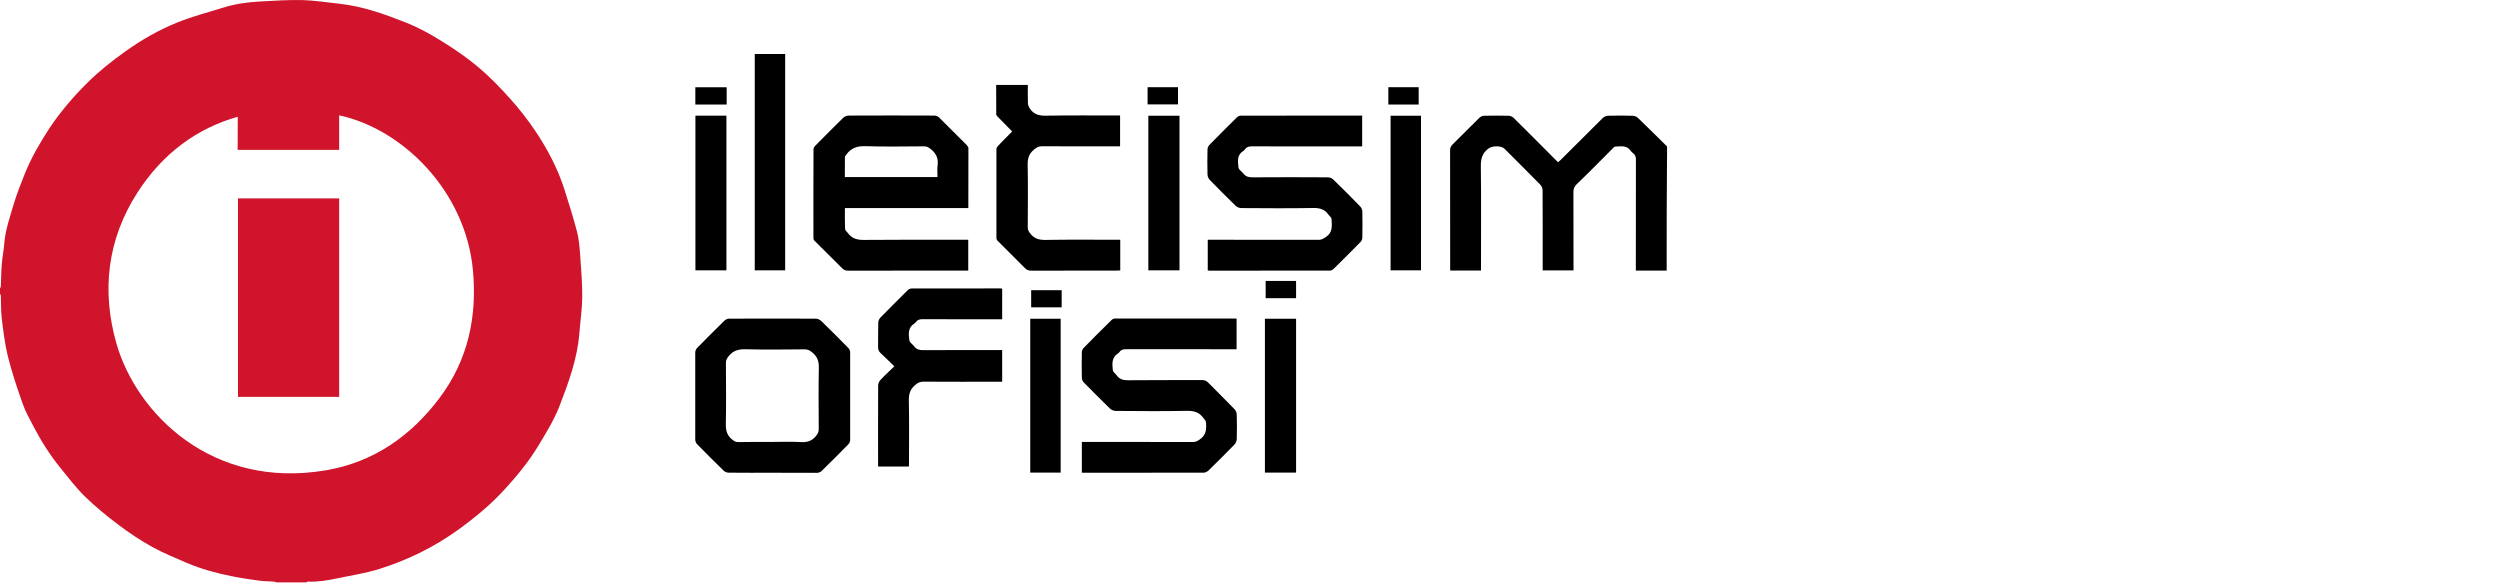 <?xml version="1.0" encoding="utf-8"?>
<!-- Generator: Adobe Illustrator 21.0.0, SVG Export Plug-In . SVG Version: 6.00 Build 0)  -->
<svg version="1.1" id="Layer_1" xmlns="http://www.w3.org/2000/svg" xmlns:xlink="http://www.w3.org/1999/xlink" x="0px" y="0px"
	 viewBox="0 0 3000 700" style="enable-background:new 0 0 3000 700;" xml:space="preserve">
<style type="text/css">
	.st0{fill:#D0142C;}
</style>
<g id="g1VgXr_1_">
	<g>
		<path class="st0" d="M0,346c0.3-0.8,1-1.5,1-2.3c0.4-8.7,0.4-17.5,1.1-26.2c0.7-8.7,2.4-17.2,3.1-25.9
			c1.3-15.6,6.4-30.3,10.8-45.1c3.8-12.9,8.8-25.6,13.8-38.1c7.8-19.4,18.3-37.4,29.7-54.8c6.6-10,14-19.5,21.7-28.7
			c7.5-9,15.6-17.6,24-25.9c13.8-13.7,29-25.7,44.8-37c19.6-14.1,40.5-26,62.7-35c17.8-7.3,36.6-12,55-17.8
			c14.3-4.5,29.1-6.6,44-7.4c17-0.9,34.1-2.1,51.1-1.7c14.9,0.4,29.7,2.8,44.6,4.4c27.8,3,53.9,12.4,79.5,22.5
			c15.1,5.9,29.5,13.9,43.3,22.5c15.2,9.4,30.2,19.6,43.8,31.1c13.8,11.6,26.4,24.7,38.4,38.1c10.8,12,20.8,24.8,29.8,38.2
			c14.9,22.1,27.3,45.7,35.4,71.3c5.3,16.6,10.5,33.3,14.9,50.1c2.2,8.5,2.9,17.4,3.6,26.2c1.2,17.3,2.7,34.6,2.6,51.9
			c-0.1,14.3-2.3,28.6-3.4,42.9c-2.4,30.8-12.9,59.6-23.9,88c-6.6,17-16.5,32.9-26,48.6c-11.2,18.4-24.9,35-39.4,50.9
			c-17,18.7-36.2,34.5-56.6,49.2c-28.8,20.7-60.3,36.1-94,46.7c-16.6,5.2-34,7.8-51.1,11.4c-11.5,2.4-23.1,4.4-35,3.8
			c-0.6,0-1.2,0.6-1.8,1c-11.7,0-23.5,0-35.2,0c-1.4-0.3-2.8-0.9-4.2-1c-5.7-0.4-11.4-0.3-17-1.1c-11-1.5-22-3.1-32.8-5.3
			c-18.5-3.7-36.7-8.6-54.1-16c-14.2-6.1-28.6-12-42.1-19.5c-13.9-7.7-27.2-16.6-39.9-26.2c-13.9-10.4-27.4-21.5-39.9-33.6
			c-10.9-10.6-20.2-22.9-29.8-34.7c-12.6-15.5-23.2-32.3-32.4-50c-4.7-9-9.8-18-13.1-27.6c-6.5-18.4-12.7-37-17.5-56
			c-3.8-15.3-5.6-31.1-7.5-46.8C1,372.4,1.4,363.6,1,354.8c0-0.8-0.6-1.5-1-2.3C0,350.3,0,348.2,0,346z M285.3,140.1
			c-48.3,13.6-89.7,43.5-120,90.4c-36.5,56.4-43.8,118.4-25.4,182.3c24,83.1,114.3,175,251.5,151.5c56.7-9.7,101.6-40.9,136.1-86.8
			c34.3-45.7,45.2-97.7,40-153.4c-9-95.5-84.9-169.5-160.5-185.7c0,13.9,0,27.7,0,41.4c-40.8,0-81.2,0-121.8,0
			C285.3,166.3,285.3,153.2,285.3,140.1z"/>
		<path d="M2000,324.7c-12.2,0-24.3,0-37,0c0-2.1,0-3.9,0-5.7c0-42.4,0-84.9,0.1-127.3c0-3.2-0.6-5.7-3.1-7.6
			c-1.2-0.9-2.4-2-3.3-3.2c-4.7-7.1-11.9-5.1-18.4-5c-1.2,0-2.4,1.6-3.5,2.7c-14.2,14.2-28.2,28.5-42.7,42.4
			c-3.3,3.2-4.1,6.1-4,10.2c0.1,29.3,0.1,58.6,0.1,88c0,1.7,0,3.4,0,5.3c-12.4,0-24.4,0-37,0c0-1.7,0-3.4,0-5
			c0-30.4,0.1-60.8-0.1-91.2c0-2.3-1.2-5.1-2.8-6.7c-14.1-14.4-28.5-28.7-42.8-43c-4.2-4.2-15-3.8-19.6-0.2
			c-7.3,5.6-9.1,12.5-8.9,21.5c0.5,39.7,0.2,79.3,0.2,119c0,1.8,0,3.6,0,5.7c-12.4,0-24.4,0-37,0c0-1.6,0-3.2,0-4.8
			c0-46.4,0-92.9-0.1-139.3c0-3,0.8-5.1,3-7.2c10.8-10.6,21.4-21.4,32.2-32c1.4-1.4,3.9-2.4,5.9-2.4c9.7-0.2,19.4-0.2,29.2,0
			c2,0.1,4.4,1.1,5.9,2.5c17.8,17.6,35.4,35.3,53.3,53.3c1.2-1,2.2-1.9,3.2-2.8c16.8-16.8,33.6-33.6,50.5-50.3
			c1.5-1.5,4.1-2.6,6.3-2.7c9.9-0.3,19.8-0.3,29.6,0c2.1,0.1,4.8,1.1,6.3,2.6c11.8,11.3,23.3,22.8,35,34.3
			C2000,225.3,2000,275,2000,324.7z"/>
		<path d="M1162,249.7c-49.6,0-98.6,0-148.1,0c0,8.6-0.2,16.9,0.2,25.2c0.1,1.6,2.2,3.1,3.3,4.7c4.8,6.7,11.2,8.4,19.4,8.3
			c39.8-0.4,79.6-0.2,119.4-0.2c1.8,0,3.6,0,5.7,0c0,12.4,0,24.4,0,37c-1.6,0-3.2,0-4.9,0c-46.4,0-92.9,0-139.3,0.1
			c-3,0-5.1-0.8-7.2-3c-11.1-11.1-22.3-22.1-33.4-33.2c-0.7-0.7-1-2.1-1-3.2c0-35.5-0.1-71,0.1-106.5c0-1.8,1.8-3.8,3.3-5.2
			c10.7-10.9,21.5-21.7,32.4-32.4c1.5-1.5,4.2-2.6,6.3-2.6c34.4-0.2,68.8-0.1,103.2,0c1.9,0,4.2,1,5.5,2.3
			c11,10.8,21.9,21.7,32.8,32.7c1.1,1.1,2.4,2.7,2.4,4.1C1162.1,201.6,1162,225.3,1162,249.7z M1125,212.5c0-4.9-0.5-9.4,0.1-13.8
			c1.2-8.5-1.7-14.7-8.3-19.9c-2.6-2-4.7-3.3-8.1-3.2c-23.4,0.1-46.9,0.6-70.3-0.2c-9.9-0.3-17.2,2.3-22.8,10.1
			c-0.7,0.9-1.7,2-1.7,3c-0.1,8-0.1,15.9-0.1,24C1051.1,212.5,1087.7,212.5,1125,212.5z"/>
		<path d="M1449.3,324.4c0-12.3,0-24.3,0-36.7c2,0,3.8,0,5.6,0c42.6,0,85.2,0,127.7,0.1c3.5,0,5.7-1.6,8.4-3.4
			c8.6-5.5,7.3-13.8,6.8-21.8c-0.1-1.8-2.6-3.5-3.9-5.3c-4.4-6.2-10.2-7.8-17.8-7.7c-28.8,0.5-57.7,0.3-86.6,0.1
			c-2.3,0-5.1-1.2-6.7-2.7c-10.5-10.2-20.9-20.6-31.1-31.1c-1.5-1.5-2.6-4.1-2.7-6.3c-0.3-10-0.2-20.1,0-30.1c0-1.9,0.9-4.2,2.2-5.5
			c10.9-11.1,21.9-22.2,33-33.1c1.2-1.1,3.1-2.1,4.7-2.1c48.4-0.1,96.9-0.1,145.7-0.1c0,12.2,0,24.3,0,37c-1.7,0-3.5,0-5.3,0
			c-42.3,0-84.5,0.1-126.8-0.1c-3.7,0-6.6,0.7-8.7,3.8c-0.5,0.7-1.2,1.5-2,1.9c-7.9,4.9-6.3,12.7-5.6,19.8c0.3,2.6,4,4.7,5.9,7.2
			c2.7,3.4,5.9,4.5,10.3,4.5c30.4-0.2,60.8-0.2,91.2,0c2.1,0,4.8,1.1,6.3,2.6c11,10.6,21.7,21.4,32.4,32.4c1.4,1.4,2.4,3.9,2.5,5.9
			c0.2,10.5,0.2,21,0,31.5c0,1.8-0.9,3.9-2.1,5.1c-10.7,10.9-21.5,21.7-32.4,32.4c-1.1,1.1-2.8,2-4.3,2
			c-48.4,0.1-96.9,0.1-145.3,0.1C1450.5,324.7,1450.1,324.5,1449.3,324.4z"/>
		<path d="M1298.2,567.2c0-12.4,0-24.3,0-36.9c1.9,0,3.6,0,5.4,0c42.7,0,85.5,0,128.2,0.1c3.3,0,5.4-1.3,8.1-3.2
			c7.7-5.3,8.1-12.8,7.2-20.8c-0.2-1.7-1.9-3.2-3-4.8c-5-7-11.6-8.8-20.2-8.6c-28.4,0.6-56.8,0.3-85.2,0.1c-2.3,0-5-1.2-6.7-2.8
			c-10.6-10.3-21.1-20.8-31.5-31.4c-1.3-1.3-2.3-3.6-2.3-5.5c-0.2-10.2-0.2-20.4,0-30.5c0-1.8,0.8-4,2-5.2
			c11.1-11.4,22.4-22.6,33.7-33.7c1-1,2.6-1.8,3.9-1.8c48.4-0.1,96.9,0,145.3,0c0.1,0,0.3,0.1,0.8,0.2c0,12,0,24,0,36.7
			c-1.8,0-3.6,0-5.4,0c-42.3,0-84.5,0-126.8-0.1c-3.5,0-6.3,0.5-8.4,3.5c-0.3,0.5-0.8,1-1.3,1.3c-8.1,4.9-7.5,12.8-6.6,20.4
			c0.3,2.3,3.2,4.2,4.8,6.4c3.4,4.6,7.8,5.8,13.5,5.7c29.6-0.3,59.2-0.1,88.9-0.2c3,0,5.1,0.9,7.2,3c10.5,10.7,21.2,21.1,31.6,31.9
			c1.6,1.6,2.7,4.4,2.7,6.7c0.3,9.7,0.3,19.4,0,29.2c-0.1,2.2-1.1,4.8-2.5,6.3c-10.3,10.6-20.8,21.1-31.4,31.4
			c-1.4,1.3-3.6,2.5-5.4,2.6c-48,0.1-96,0.1-143.9,0.1C1300.1,567.3,1299.4,567.2,1298.2,567.2z"/>
		<path d="M927.1,567.3c-17.6,0-35.2,0.1-52.8-0.1c-2,0-4.5-1-5.9-2.4c-10.7-10.4-21.3-21-31.8-31.7c-1.3-1.3-2.3-3.7-2.3-5.5
			c-0.1-34.9-0.1-69.8,0-104.6c0-1.9,1-4.2,2.3-5.5c10.8-11,21.7-21.9,32.7-32.7c1.4-1.3,3.6-2.4,5.5-2.4c34.7-0.1,69.4-0.2,104.2,0
			c2.2,0,4.8,1.2,6.4,2.7c11.1,10.7,22,21.7,32.8,32.7c1.1,1.2,2,3.1,2,4.7c0.1,35.2,0.1,70.4,0,105.6c0,1.7-1,3.8-2.2,5.1
			c-10.6,10.8-21.3,21.5-32.1,32c-1.3,1.3-3.7,2.2-5.6,2.2C962.6,567.4,944.9,567.3,927.1,567.3z M926.4,530.3
			c11.7,0,23.5-0.5,35.2,0.2c7.4,0.4,12.9-1.5,17.6-7.3c2.2-2.7,3.4-5,3.3-8.5c-0.1-24.4-0.4-48.7,0.1-73.1
			c0.2-7.9-1.7-13.7-7.9-18.7c-2.9-2.4-5.4-3.8-9.3-3.7c-23.6,0.2-47.2,0.5-70.8-0.1c-8.6-0.2-15,1.7-20.4,8.5
			c-2.1,2.6-3.1,4.8-3.1,8.1c0.1,24.4,0.4,48.7-0.1,73.1c-0.2,7.9,1.5,13.9,7.8,18.8c2.3,1.8,4.2,3,7.2,2.9
			C899.5,530.2,913,530.3,926.4,530.3z"/>
		<path d="M1214.6,157.8c-6.1-6.2-11.9-12.1-17.7-18.1c-0.6-0.7-1.4-1.6-1.4-2.4c-0.1-11.7-0.1-23.4-0.1-35.4c12.7,0,25.1,0,38,0
			c0,7.5-0.2,14.9,0.1,22.2c0.1,2.2,1.2,4.5,2.5,6.4c4.6,6.8,11.1,8.5,19.3,8.3c29.5-0.5,58.9-0.2,88.8-0.2c0,12.2,0,24.3,0,37
			c-1.5,0-3.1,0-4.8,0c-29.6,0-59.2,0.1-88.9-0.1c-4,0-6.6,1.5-9.6,4c-6,4.9-7.8,10.7-7.6,18.4c0.5,25,0.2,50,0.1,75
			c0,3,1.2,5,3,7.3c4.9,6.4,10.9,7.9,18.8,7.7c27.9-0.5,55.8-0.2,83.8-0.2c1.7,0,3.4,0,5.4,0c0,12.3,0,24.4,0,36.8
			c-1.4,0.1-2.7,0.2-4,0.2c-34.3,0-68.5,0-102.8,0.1c-3.2,0-5.4-0.8-7.6-3.1c-10.9-11.1-22.1-22-33-33c-0.7-0.7-1.2-2-1.2-3
			c-0.1-35.6-0.1-71.3,0-106.9c0-1.2,0.9-2.6,1.8-3.6C1203,169.3,1208.8,163.6,1214.6,157.8z"/>
		<path d="M1090.7,559.8c-12.5,0-24.4,0-37,0c0-1.5,0-2.9,0-4.4c0-31-0.1-62,0.1-93c0-2.3,1.3-5,2.9-6.6c5-5.4,10.5-10.4,16.5-16.2
			c-5.8-5.6-11-10.9-16.6-16c-2.2-2.1-3-4.3-2.9-7.2c0.2-9.7-0.1-19.4,0.2-29.2c0.1-2,1-4.5,2.4-5.9c10.8-11.1,21.7-21.9,32.7-32.8
			c1.2-1.2,3-2.3,4.6-2.3c35.8-0.1,71.6-0.1,107.4-0.1c0.4,0,0.9,0.1,1.6,0.3c0,12.1,0,24.2,0,36.7c-1.8,0-3.4,0-5.1,0
			c-30.1,0-60.2,0.1-90.3-0.1c-3.5,0-6.2,0.7-8.3,3.6c-0.5,0.6-1,1.2-1.6,1.6c-8,4.8-7,12.8-6.1,20.1c0.3,2.6,3.9,4.8,5.8,7.3
			c2.7,3.7,6.2,4.6,10.7,4.6c29.8-0.2,59.6-0.1,89.3-0.1c1.8,0,3.6,0,5.6,0c0,12.7,0,25,0,38c-1.6,0-3.3,0-4.9,0
			c-29.9,0-59.9,0.1-89.8-0.1c-4,0-6.6,1.4-9.6,3.9c-6,5-7.8,10.7-7.7,18.4c0.5,24.7,0.2,49.4,0.2,74.1
			C1090.7,556,1090.7,557.7,1090.7,559.8z"/>
		<path d="M905.7,324.4c0-86.6,0-173,0-259.6c12.1,0,24.1,0,36.5,0c0,86.3,0,172.8,0,259.6C930.3,324.4,918.2,324.4,905.7,324.4z"/>
		<path d="M1378,324.4c0-62,0-123.6,0-185.5c12.5,0,24.8,0,37.4,0c0,61.7,0,123.4,0,185.5C1403.1,324.4,1390.7,324.4,1378,324.4z"/>
		<path d="M1555.3,567.1c-12.6,0-24.9,0-37.4,0c0-61.6,0-122.9,0-184.6c12.3,0,24.7,0,37.4,0
			C1555.3,443.9,1555.3,505.3,1555.3,567.1z"/>
		<path d="M834.5,324.4c0-62,0-123.7,0-185.6c12.5,0,24.8,0,37.2,0c0,61.7,0,123.5,0,185.6C859,324.4,846.9,324.4,834.5,324.4z"/>
		<path d="M1668.7,324.4c0-62,0-123.6,0-185.5c12.2,0,24.1,0,36.5,0c0,61.7,0,123.4,0,185.5C1693.2,324.4,1681.2,324.4,1668.7,324.4
			z"/>
		<path d="M1272.8,567.1c-12.3,0-24.2,0-36.5,0c0-61.6,0-122.9,0-184.6c12,0,24.1,0,36.5,0C1272.8,443.9,1272.8,505.3,1272.8,567.1z
			"/>
		<path d="M872,104.7c0,7,0,13.7,0,20.7c-12.6,0-25,0-37.6,0c0-6.9,0-13.7,0-20.7C846.9,104.7,859.3,104.7,872,104.7z"/>
		<path d="M1555.3,337.1c0,7.1,0,13.8,0,20.7c-12.2,0-24.1,0-36.5,0c0-6.7,0-13.6,0-20.7C1530.8,337.1,1542.9,337.1,1555.3,337.1z"
			/>
		<path d="M1274,348.2c0,7.1,0,13.7,0,20.6c-12.1,0-24.2,0-36.6,0c0-6.7,0-13.5,0-20.6C1249.4,348.2,1261.5,348.2,1274,348.2z"/>
		<path d="M1666,104.6c12.2,0,24.1,0,36.4,0c0,6.8,0,13.6,0,20.8c-12,0-24.1,0-36.4,0C1666,118.5,1666,111.6,1666,104.6z"/>
		<path d="M1377.1,125.3c0-7,0-13.8,0-20.7c12.2,0,24.1,0,36.5,0c0,6.7,0,13.6,0,20.7C1401.6,125.3,1389.5,125.3,1377.1,125.3z"/>
		<path class="st0" d="M285.6,238.1c40.8,0,81,0,121.4,0c0,79.4,0,158.6,0,238.1c-40.6,0-80.9,0-121.4,0
			C285.6,396.7,285.6,317.6,285.6,238.1z"/>
	</g>
</g>
</svg>
